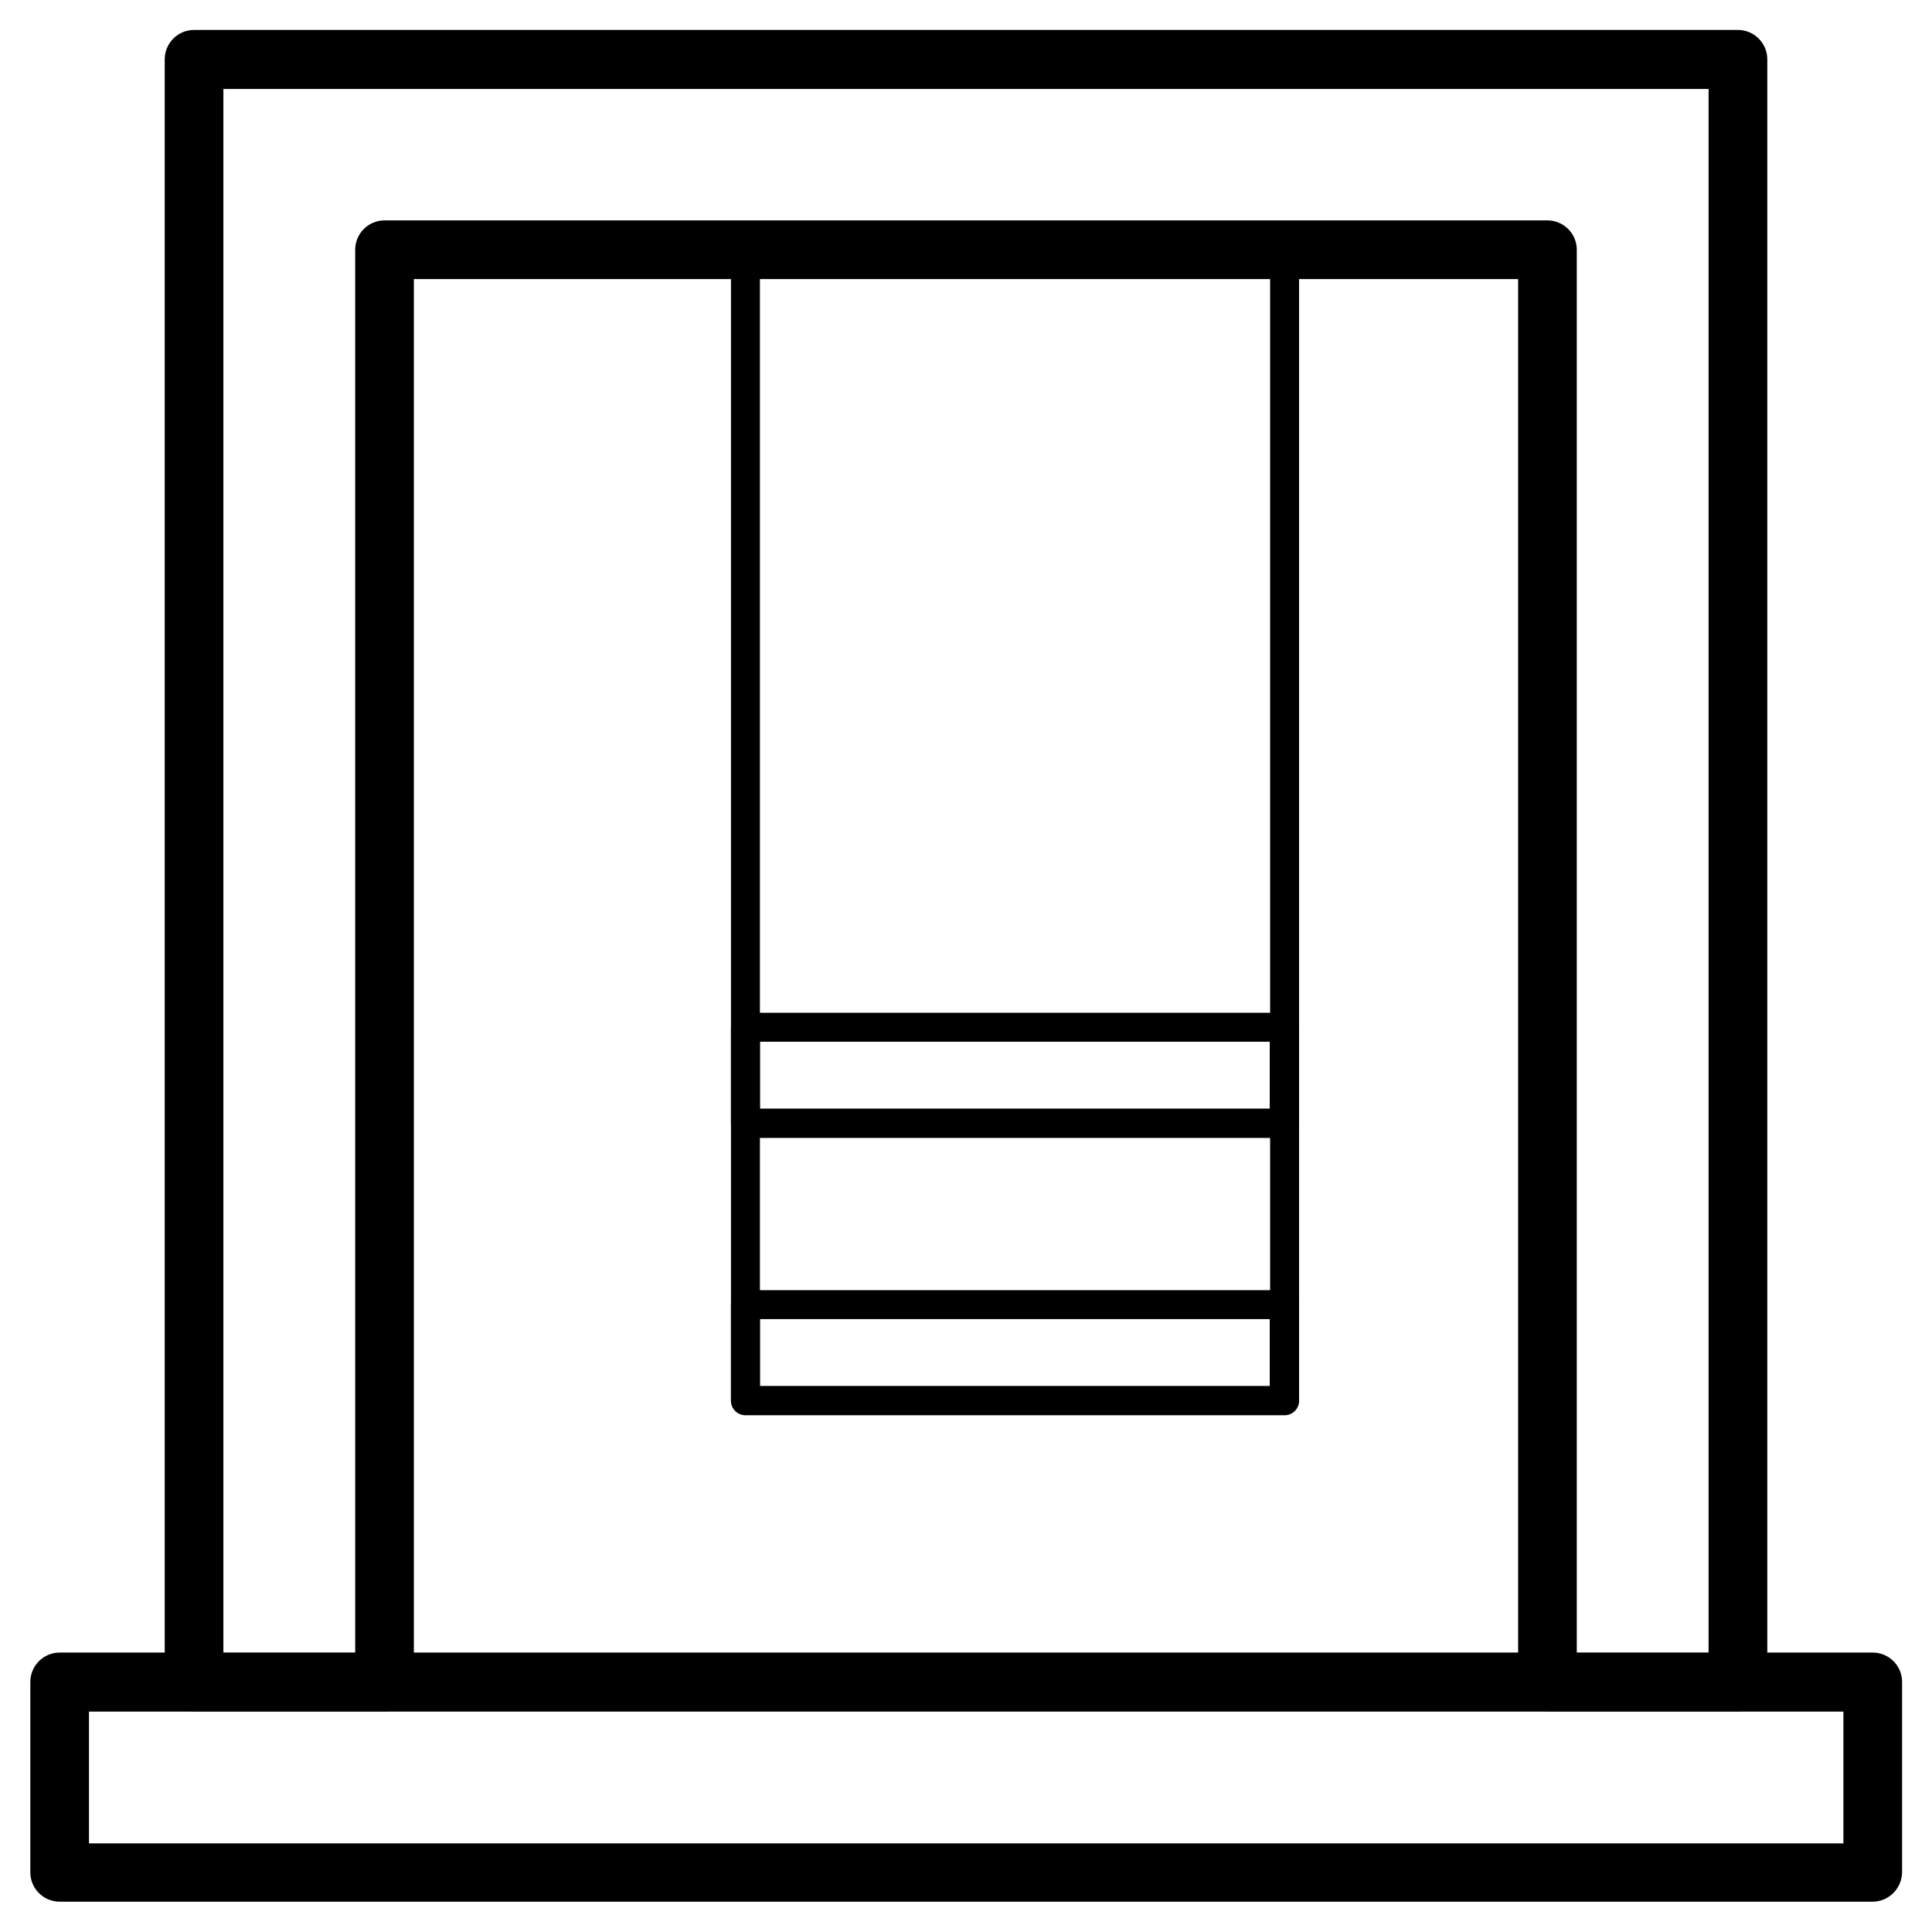 <?xml version="1.0" encoding="UTF-8"?>
<!-- Uploaded to: ICON Repo, www.iconrepo.com, Generator: ICON Repo Mixer Tools -->
<svg fill="#000000" width="800px" height="800px" version="1.1" viewBox="144 144 512 512" xmlns="http://www.w3.org/2000/svg">
 <g>
  <path d="m484.43 445.56h-142.88c-2.164 0-3.836-1.77-3.836-3.836v-25.484c0-2.164 1.77-3.836 3.836-3.836h142.88c2.164 0 3.836 1.77 3.836 3.836v25.484c0 2.062-1.77 3.836-3.836 3.836zm-139.04-7.773h135.11v-17.711l-135.11-0.004z"/>
  <path d="m484.43 519.06h-142.88c-2.164 0-3.836-1.77-3.836-3.836v-25.484c0-2.164 1.77-3.836 3.836-3.836h142.88c2.164 0 3.836 1.77 3.836 3.836v25.484c0 2.164-1.77 3.836-3.836 3.836zm-139.04-7.773h135.11v-17.711h-135.11z"/>
  <path d="m484.43 518.87c-2.164 0-3.836-1.77-3.836-3.836v-304.85c0-2.164 1.77-3.836 3.836-3.836 2.066 0 3.836 1.77 3.836 3.836v304.75c0 2.164-1.77 3.938-3.836 3.938z"/>
  <path d="m341.55 518.87c-2.164 0-3.836-1.77-3.836-3.836v-304.85c0-2.164 1.77-3.836 3.836-3.836s3.836 1.77 3.836 3.836v304.75c0.004 2.164-1.77 3.938-3.836 3.938z"/>
  <path d="m604.57 597.49h-50.48c-4.231 0-7.773-3.445-7.773-7.773v-371.76h-292.64v371.76c0 4.231-3.445 7.773-7.773 7.773h-50.477c-4.231 0-7.773-3.445-7.773-7.773v-430.01c0-4.231 3.445-7.773 7.773-7.773h409.15c4.231 0 7.773 3.445 7.773 7.773v430.01c0 4.328-3.543 7.773-7.773 7.773zm-42.707-15.449h34.934v-414.46h-393.6v414.46h34.934l-0.004-371.86c0-4.231 3.445-7.773 7.773-7.773h308.19c4.231 0 7.773 3.445 7.773 7.773z"/>
  <path d="m640.2 647.97h-480.39c-4.231 0-7.773-3.445-7.773-7.773v-50.48c0-4.231 3.445-7.773 7.773-7.773h480.49c4.231 0 7.773 3.445 7.773 7.773v50.48c-0.098 4.328-3.543 7.773-7.871 7.773zm-472.62-15.449h464.94v-34.934h-464.94z"/>
 </g>
</svg>